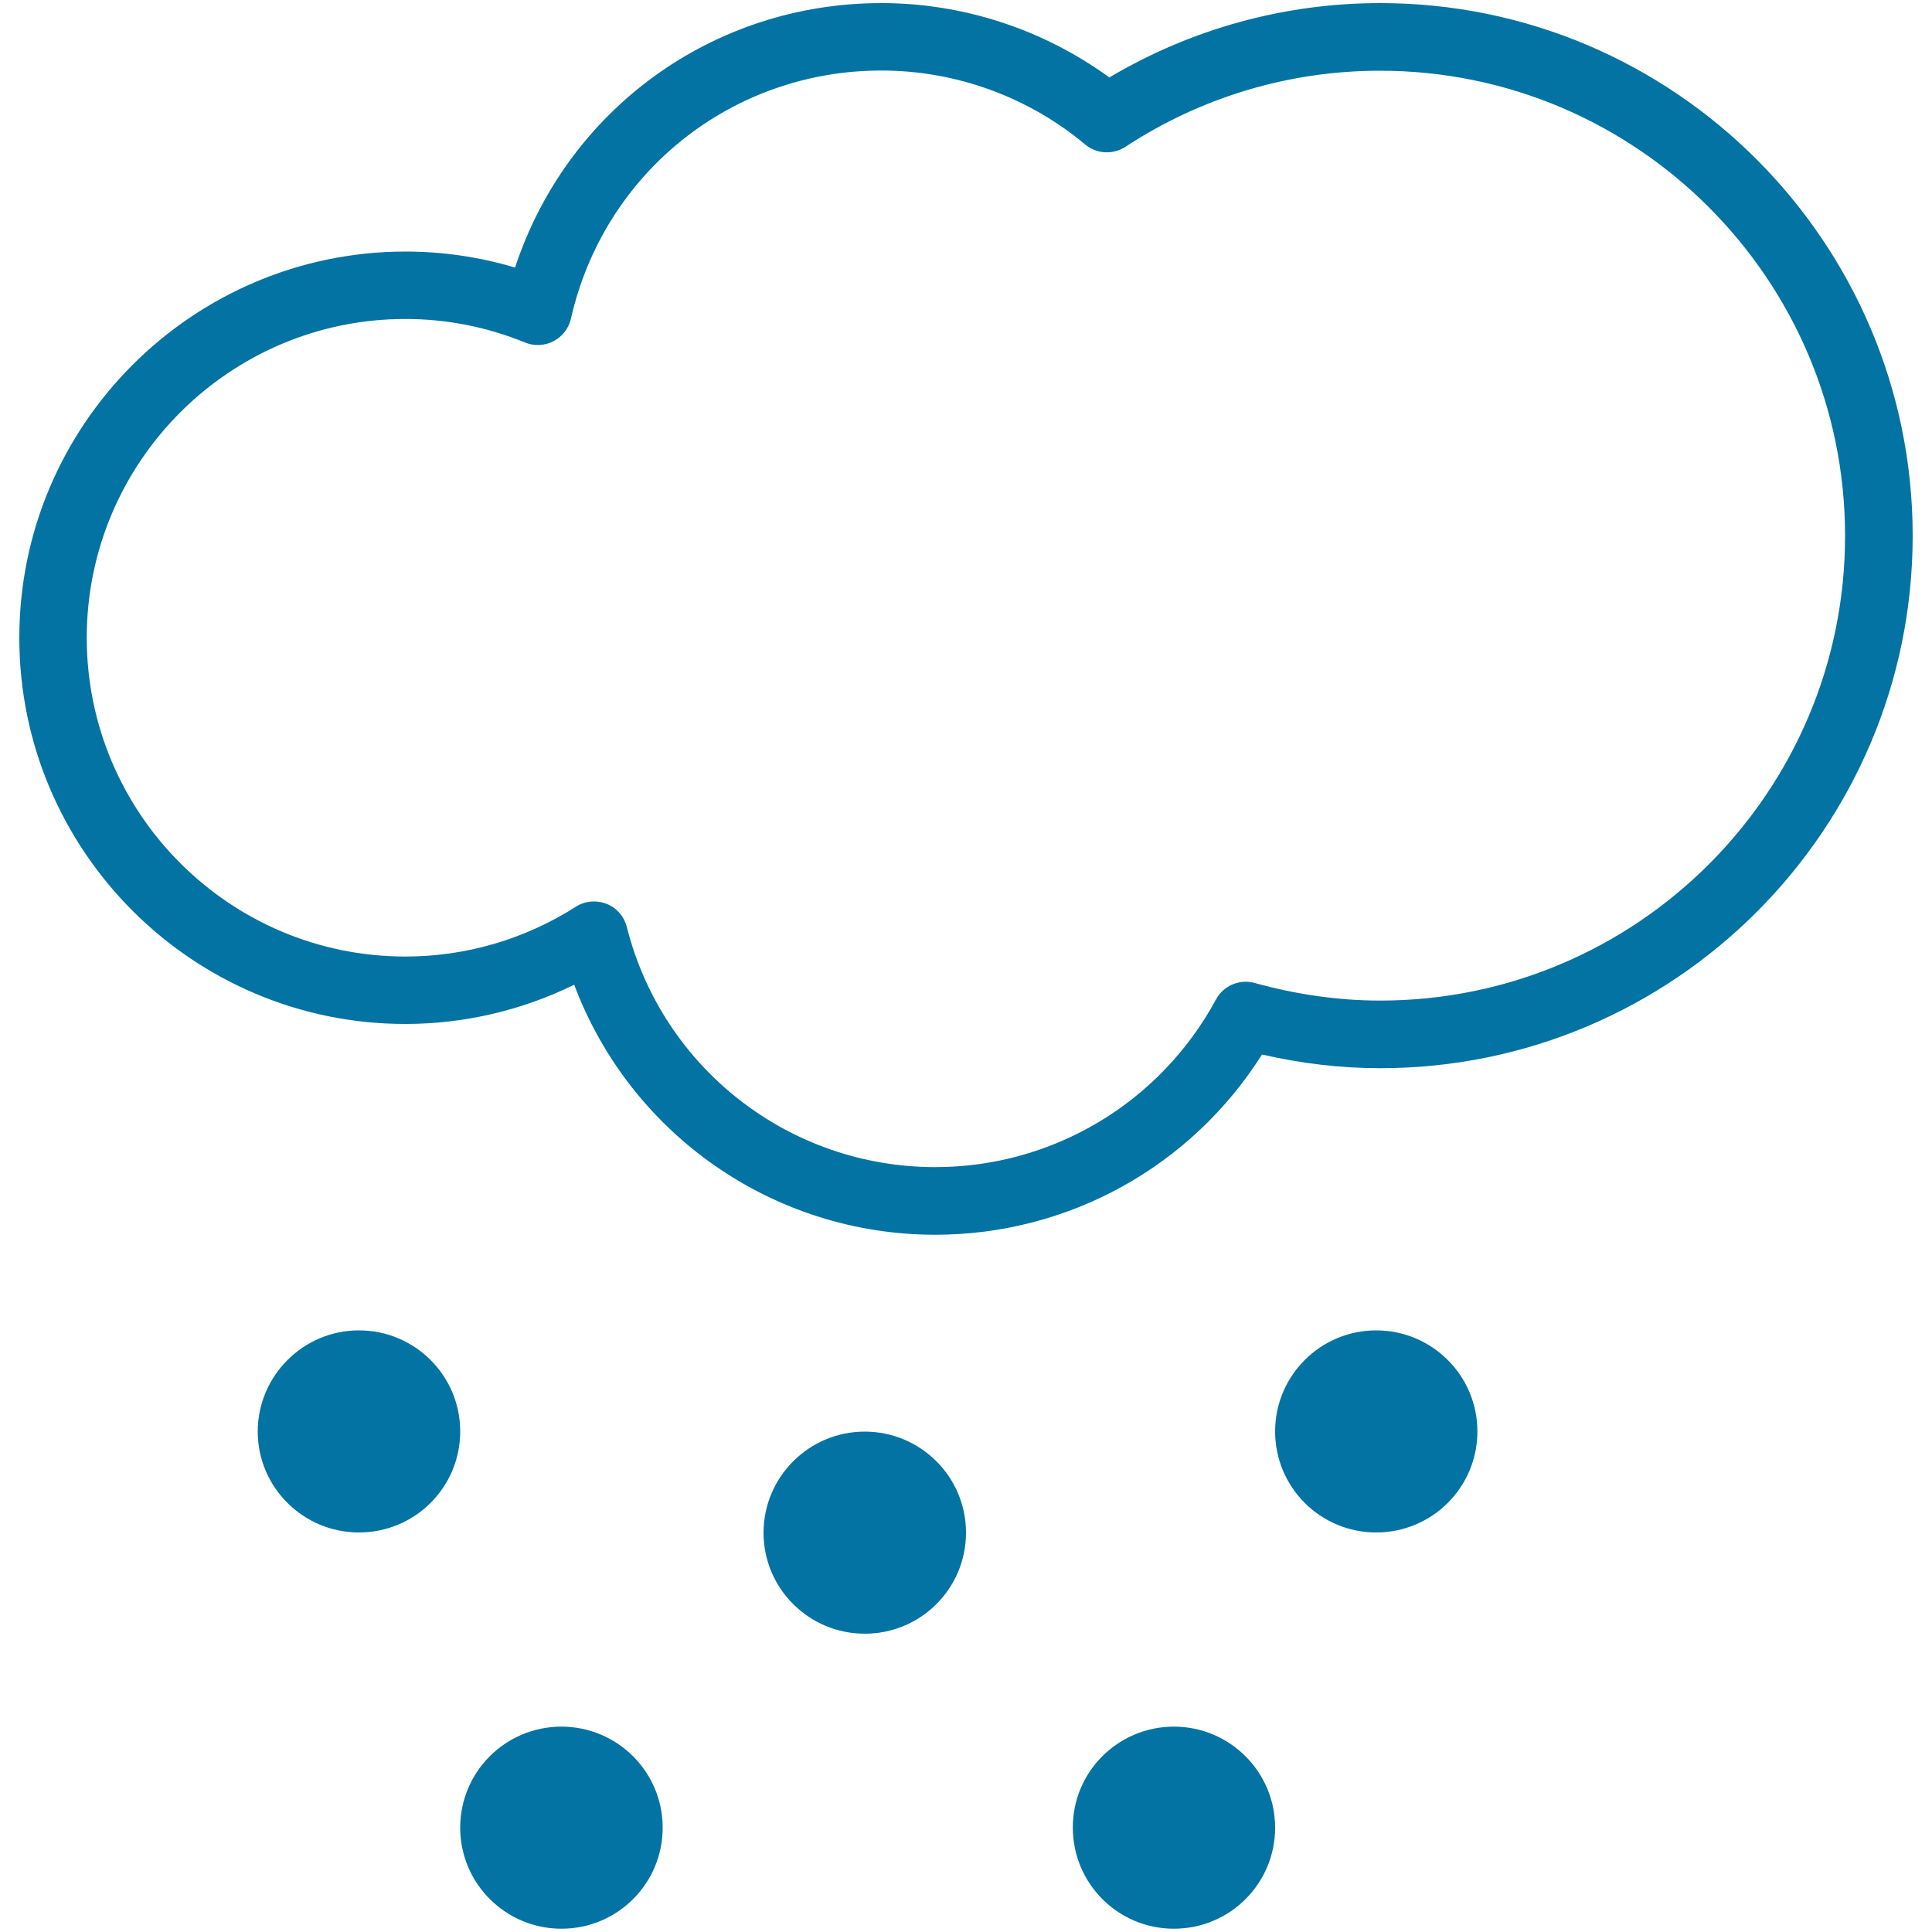 <svg xmlns="http://www.w3.org/2000/svg" viewBox="0 0 1000 1000" style="fill:#0273a2">
<title>Cloud With Hail SVG icon</title>
<g><path d="M185.8,688.6c28.9,0,52.4,23.4,52.4,52.3c0,28.9-23.4,52.3-52.4,52.3c-28.9,0-52.4-23.4-52.4-52.3C133.5,712.1,156.9,688.6,185.8,688.6z M290.6,893.7c28.9,0,52.4,23.4,52.4,52.3c0,28.9-23.4,52.3-52.4,52.3c-28.9,0-52.4-23.4-52.4-52.3C238.2,917.1,261.6,893.7,290.6,893.7z M447.6,741c28.9,0,52.4,23.4,52.4,52.3c0,28.9-23.4,52.3-52.4,52.3c-28.9,0-52.4-23.4-52.4-52.3C395.3,764.4,418.7,741,447.6,741z M712.3,688.6c28.9,0,52.4,23.4,52.4,52.3c0,28.9-23.4,52.3-52.4,52.3c-28.9,0-52.3-23.4-52.3-52.3C660,712.1,683.4,688.6,712.3,688.6z M607.6,893.7c28.9,0,52.4,23.4,52.4,52.3c0,28.9-23.4,52.3-52.4,52.3c-28.9,0-52.3-23.4-52.3-52.3C555.2,917.1,578.7,893.7,607.6,893.7z M714.4,1.6c-49.5,0-97.8,13.3-140.2,38.5C540,15.2,498.6,1.6,456.2,1.6c-87.5,0-162.8,55.4-189.6,136.9c-18.4-5.5-37.4-8.3-56.8-8.3C99.7,130.3,10,219.9,10,330.1C10,440.3,99.6,530,209.8,530c30.4,0,60.2-7,87.4-20.3c29,77.2,102.9,129.4,186.9,129.4c69,0,132.6-35.4,169.1-93.3c20.4,4.7,40.9,7.1,61.2,7.1c152,0,275.6-123.6,275.6-275.6S866.3,1.6,714.4,1.6z M714.4,517.9c-21.4,0-43.3-3.1-64.9-9.1c-7.8-2.2-16.2,1.3-20.1,8.5c-28.9,53.5-84.5,86.8-145.3,86.8c-75.5,0-141.2-51.1-159.7-124.4c-1.4-5.4-5.3-9.9-10.5-11.9c-2.1-0.8-4.3-1.2-6.5-1.2c-3.3,0-6.5,0.9-9.3,2.7c-26.5,16.9-57,25.8-88.3,25.8c-90.9,0-164.9-74-164.9-165c0-91,74-165,164.9-165c21.3,0,42.2,4.1,62,12.2c4.7,1.9,10.1,1.7,14.7-0.7c4.6-2.4,7.8-6.6,9-11.6c17.1-75.6,83.2-128.5,160.7-128.5c38.5,0,76,13.6,105.5,38.3c5.9,4.9,14.3,5.4,20.8,1.2c39.3-25.8,84.9-39.4,131.8-39.4c132.7,0,240.7,108,240.7,240.7C955.1,410,847.1,517.9,714.4,517.9z"/></g>
</svg>
